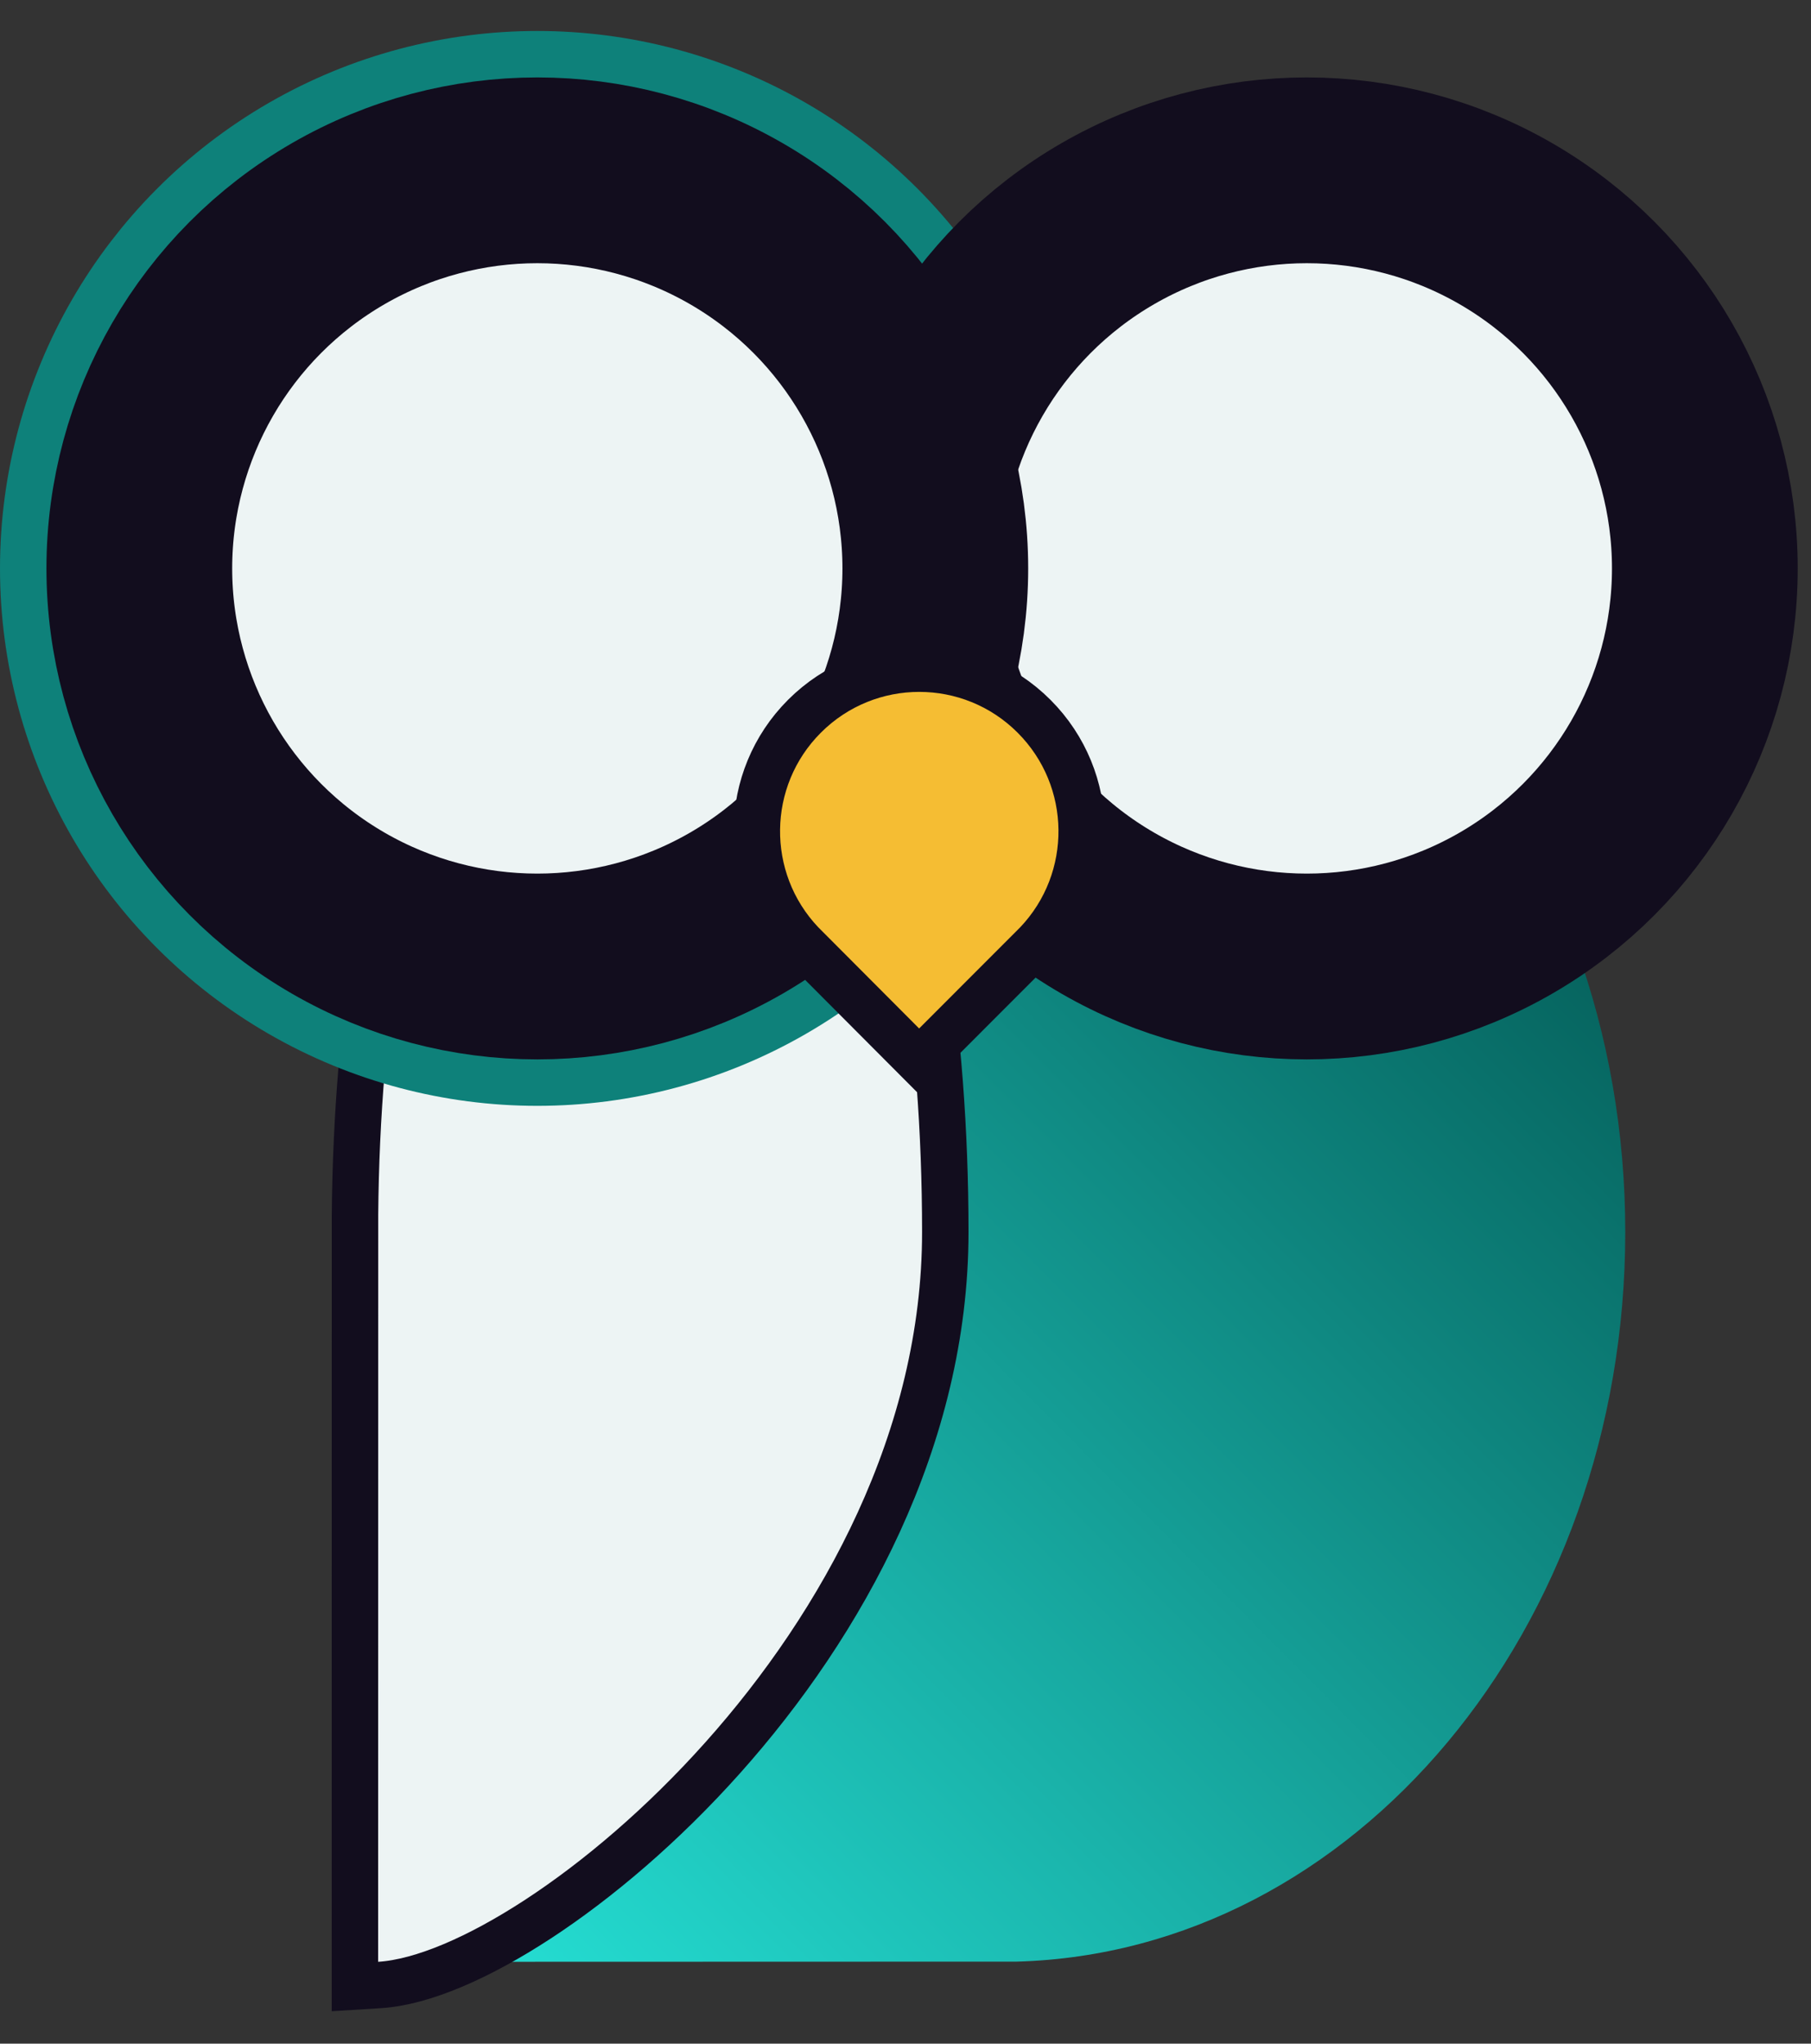 <svg width="39" height="44" viewBox="0 0 39 44" fill="none" xmlns="http://www.w3.org/2000/svg">
<rect x="0" y="0" width="39" height="44" fill="#333333" stroke="none"/>
<g id="Group 23">
<g id="Group 22">
<path id="Union" d="M21.892 42.234C29.16 42.035 35 35.077 35 26.524C35 17.845 28.988 10.809 21.571 10.809C14.262 10.809 8.317 17.643 8.147 26.149L8.143 42.238L21.892 42.234Z" fill="url(#paint0_linear_461_813)"/>
<path id="Union_2" d="M7.643 42.238L7.643 42.77L8.174 42.737C9.099 42.679 10.316 42.148 11.584 41.32C12.87 40.48 14.268 39.295 15.562 37.847C18.143 34.958 20.357 30.966 20.357 26.524C20.357 22.141 19.696 18.15 18.61 15.238C18.068 13.783 17.41 12.571 16.655 11.714C15.9 10.857 15.004 10.309 14 10.309C13.01 10.309 12.126 10.842 11.378 11.677C10.63 12.512 9.978 13.693 9.437 15.112C8.355 17.952 7.682 21.849 7.645 26.145H7.645L7.645 26.149L7.643 42.238Z" fill="#EDF4F4" stroke="#120D1E"/>
<circle id="Ellipse 205" cx="11.571" cy="12.238" r="9.071" fill="#EDF4F4" stroke="#0E817A" stroke-width="5"/>
<circle id="Ellipse 204" cx="28.143" cy="12.238" r="8.571" fill="#EDF4F4" stroke="#120D1E" stroke-width="4"/>
<circle id="Ellipse 206" cx="11.571" cy="12.238" r="8.571" fill="#EDF4F4" stroke="#120D1E" stroke-width="4"/>
<path id="Union_3" d="M22.271 15.424C23.615 16.771 23.635 18.941 22.33 20.312L19.793 22.851L17.259 20.309C15.957 18.937 15.979 16.766 17.324 15.421C18.691 14.054 20.906 14.055 22.271 15.424Z" fill="#F5BD33" stroke="#120D1E"/>
</g>
</g>
<defs>
<linearGradient id="paint0_linear_461_813" x1="29.67" y1="13.084" x2="5.107" y2="37.439" gradientUnits="userSpaceOnUse">
<stop stop-color="#045C57"/>
<stop offset="1" stop-color="#25DFD4"/>
</linearGradient>
</defs>
</svg>
